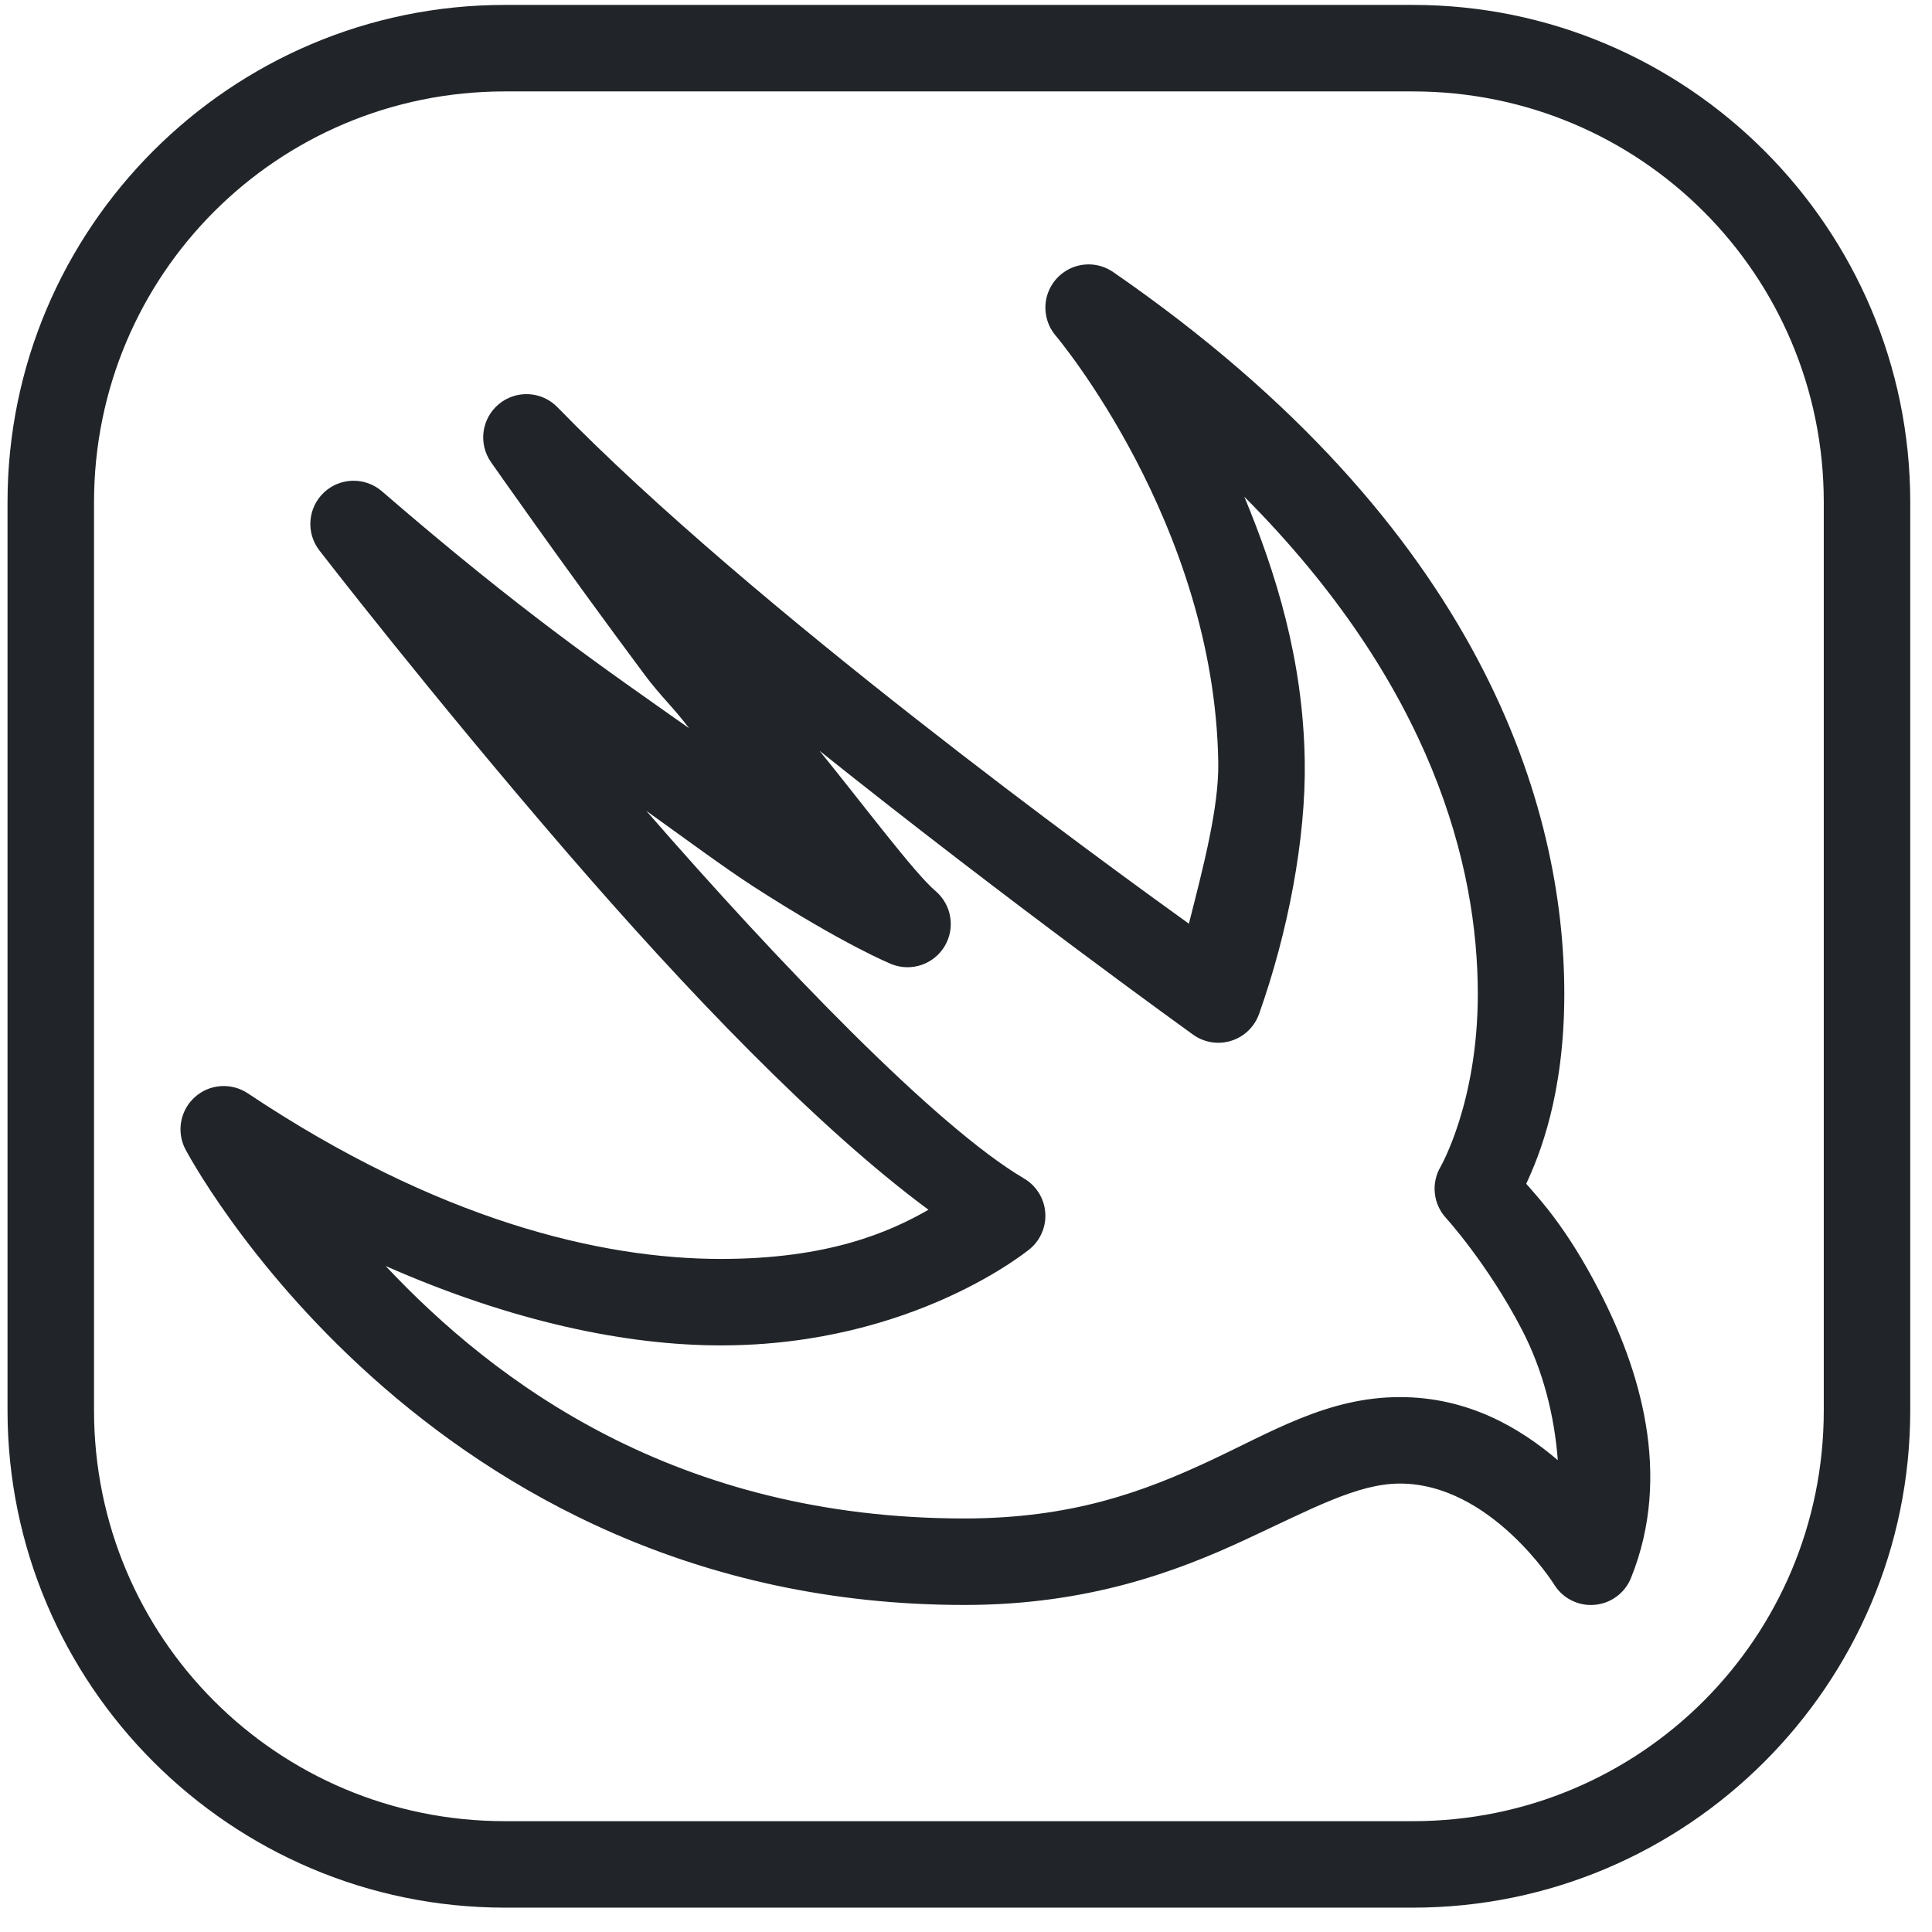 <svg width="66" height="66" viewBox="0 0 66 66" fill="none" xmlns="http://www.w3.org/2000/svg">
<path d="M17.246 0.168C7.881 0.168 0.257 7.792 0.257 17.157V48.18C0.257 57.545 7.881 65.168 17.246 65.168H48.268C57.633 65.168 65.257 57.545 65.257 48.18V17.157C65.257 7.792 57.633 0.168 48.268 0.168H17.246ZM17.246 3.123H48.268C56.037 3.123 62.303 9.389 62.303 17.157V48.18C62.303 55.948 56.037 62.214 48.268 62.214H17.246C9.477 62.214 3.212 55.948 3.212 48.18V17.157C3.212 9.389 9.477 3.123 17.246 3.123ZM37.195 9.032C36.911 9.031 36.634 9.111 36.395 9.264C36.156 9.416 35.966 9.634 35.848 9.891C35.729 10.148 35.687 10.434 35.726 10.715C35.766 10.995 35.885 11.258 36.069 11.473C36.069 11.473 41.489 17.882 41.618 26.044C41.643 27.586 41.102 29.632 40.614 31.555C37.867 29.578 25.724 20.779 19.043 13.911C18.785 13.645 18.435 13.486 18.065 13.466C17.694 13.446 17.33 13.566 17.044 13.802C16.757 14.039 16.571 14.374 16.52 14.742C16.47 15.109 16.56 15.482 16.773 15.787C16.773 15.787 19.183 19.239 22.027 23.058C22.564 23.778 22.995 24.156 23.541 24.878C20.667 22.847 17.89 20.968 13.042 16.779C12.765 16.541 12.409 16.414 12.044 16.423C11.678 16.432 11.329 16.575 11.064 16.826C10.798 17.078 10.635 17.418 10.606 17.782C10.577 18.147 10.684 18.509 10.907 18.799C10.907 18.799 14.675 23.68 19.349 29.096C23.419 33.813 27.917 38.517 31.718 41.327C30.38 42.095 28.293 43.006 24.632 43.007C20.519 43.008 14.959 41.685 8.463 37.348C8.19 37.167 7.865 37.081 7.539 37.104C7.212 37.127 6.902 37.258 6.658 37.477C6.414 37.695 6.25 37.988 6.19 38.31C6.131 38.632 6.18 38.965 6.331 39.256C6.331 39.256 14.466 54.826 32.942 54.828C37.163 54.828 40.188 53.689 42.501 52.617C44.814 51.545 46.373 50.681 47.824 50.681C50.911 50.681 53.072 54.098 53.072 54.098C53.212 54.336 53.415 54.531 53.66 54.659C53.904 54.788 54.18 54.846 54.456 54.825C54.731 54.805 54.996 54.708 55.219 54.545C55.442 54.383 55.615 54.16 55.718 53.904C57.154 50.347 55.989 46.717 54.625 44.08C53.514 41.931 52.591 40.963 52.138 40.439C52.588 39.473 53.438 37.405 53.439 33.961C53.441 27.619 50.673 18.019 38.029 9.295C37.783 9.125 37.493 9.033 37.195 9.032ZM42.509 16.97C48.944 23.436 50.485 29.606 50.484 33.961C50.483 37.682 49.203 39.873 49.203 39.873C49.047 40.145 48.982 40.46 49.017 40.772C49.051 41.083 49.184 41.376 49.397 41.607C49.397 41.607 50.834 43.186 51.999 45.439C52.708 46.809 53.1 48.345 53.217 49.882C51.916 48.774 50.152 47.727 47.824 47.727C45.336 47.727 43.418 48.935 41.257 49.937C39.096 50.938 36.648 51.873 32.942 51.873C23.096 51.872 16.903 47.218 13.175 43.249C17.495 45.154 21.403 45.962 24.632 45.961C31.246 45.959 35.192 42.657 35.192 42.657C35.372 42.505 35.512 42.311 35.601 42.093C35.691 41.876 35.727 41.64 35.706 41.405C35.686 41.17 35.61 40.944 35.484 40.745C35.359 40.546 35.187 40.379 34.984 40.26C31.974 38.487 26.601 32.897 22.079 27.7C23.346 28.607 24.761 29.653 25.717 30.271C28.86 32.3 30.469 32.943 30.469 32.943C30.795 33.069 31.155 33.075 31.486 32.961C31.816 32.847 32.096 32.619 32.274 32.318C32.452 32.017 32.518 31.663 32.459 31.318C32.401 30.974 32.222 30.661 31.955 30.435C31.251 29.844 29.448 27.43 27.994 25.646C34.555 30.891 40.767 35.352 40.767 35.352C40.953 35.483 41.167 35.57 41.393 35.605C41.618 35.64 41.849 35.622 42.066 35.553C42.284 35.484 42.482 35.366 42.646 35.207C42.81 35.048 42.935 34.854 43.011 34.639C43.997 31.867 44.615 28.651 44.572 25.998C44.517 22.519 43.581 19.561 42.509 16.97Z" fill="#212529"/>
</svg>
